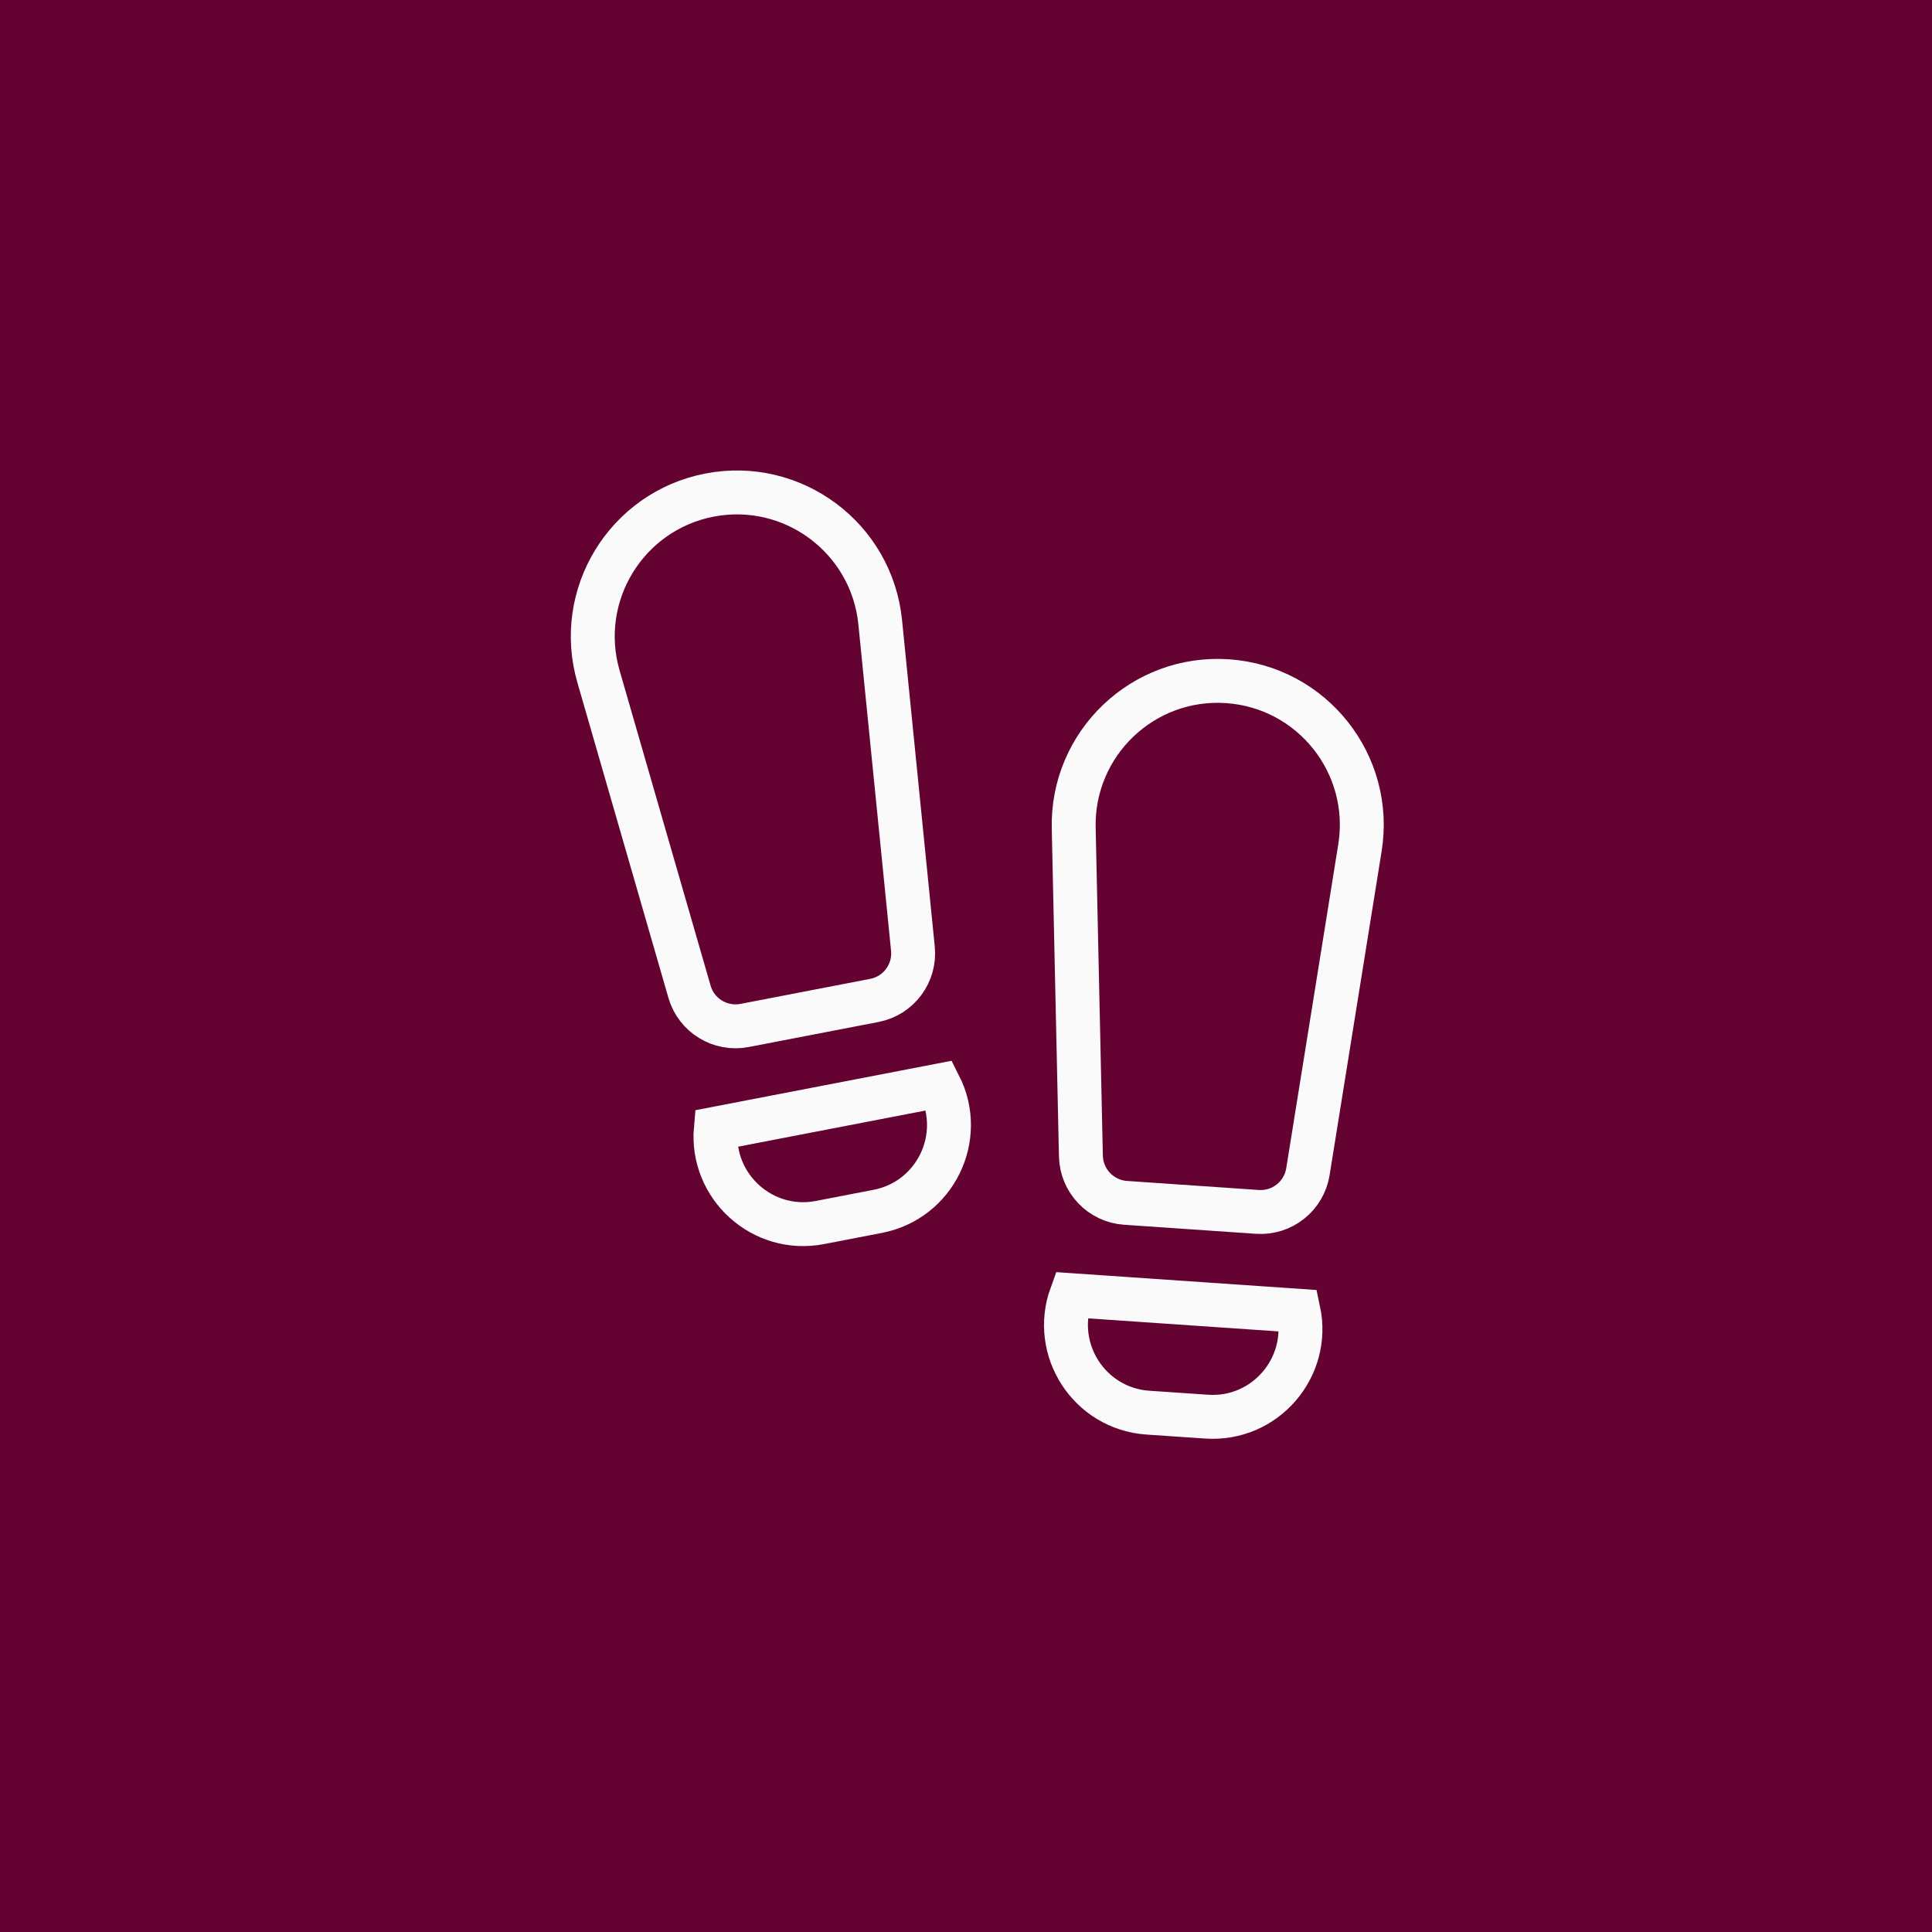 <svg width="44" height="44" viewBox="0 0 44 44" fill="none" xmlns="http://www.w3.org/2000/svg">
<rect x="0" y="0" width="44" height="44" fill="#808080" stroke="none"/>
<g clip-path="url(#clip0_697_3008)">
<rect width="44" height="44" fill="#640231"/>
<path d="M16.159 11.275C18.054 10.91 19.853 12.25 20.046 14.17L20.791 21.605C20.847 22.166 20.466 22.678 19.912 22.784L16.958 23.354C16.404 23.461 15.859 23.128 15.703 22.586L13.63 15.407C13.094 13.554 14.265 11.641 16.159 11.275Z" stroke="#FAFAFA"/>
<path d="M27.957 15.514C29.882 15.646 31.278 17.403 30.972 19.308L29.787 26.685C29.697 27.242 29.198 27.639 28.635 27.6L25.633 27.394C25.071 27.356 24.63 26.894 24.617 26.33L24.453 18.86C24.41 16.931 26.032 15.382 27.957 15.514Z" stroke="#FAFAFA"/>
<path d="M18.674 27.842L19.989 27.588C21.301 27.335 21.993 25.898 21.396 24.721L16.302 25.704C16.185 27.018 17.362 28.095 18.674 27.842Z" stroke="#FAFAFA"/>
<path d="M26.141 32.172L27.478 32.263C28.811 32.355 29.848 31.143 29.573 29.852L24.397 29.497C23.947 30.738 24.809 32.08 26.141 32.172Z" stroke="#FAFAFA"/>
</g>
<defs>
<clipPath id="clip0_697_3008">
<rect width="44" height="44" fill="white"/>
</clipPath>
</defs>
</svg>
